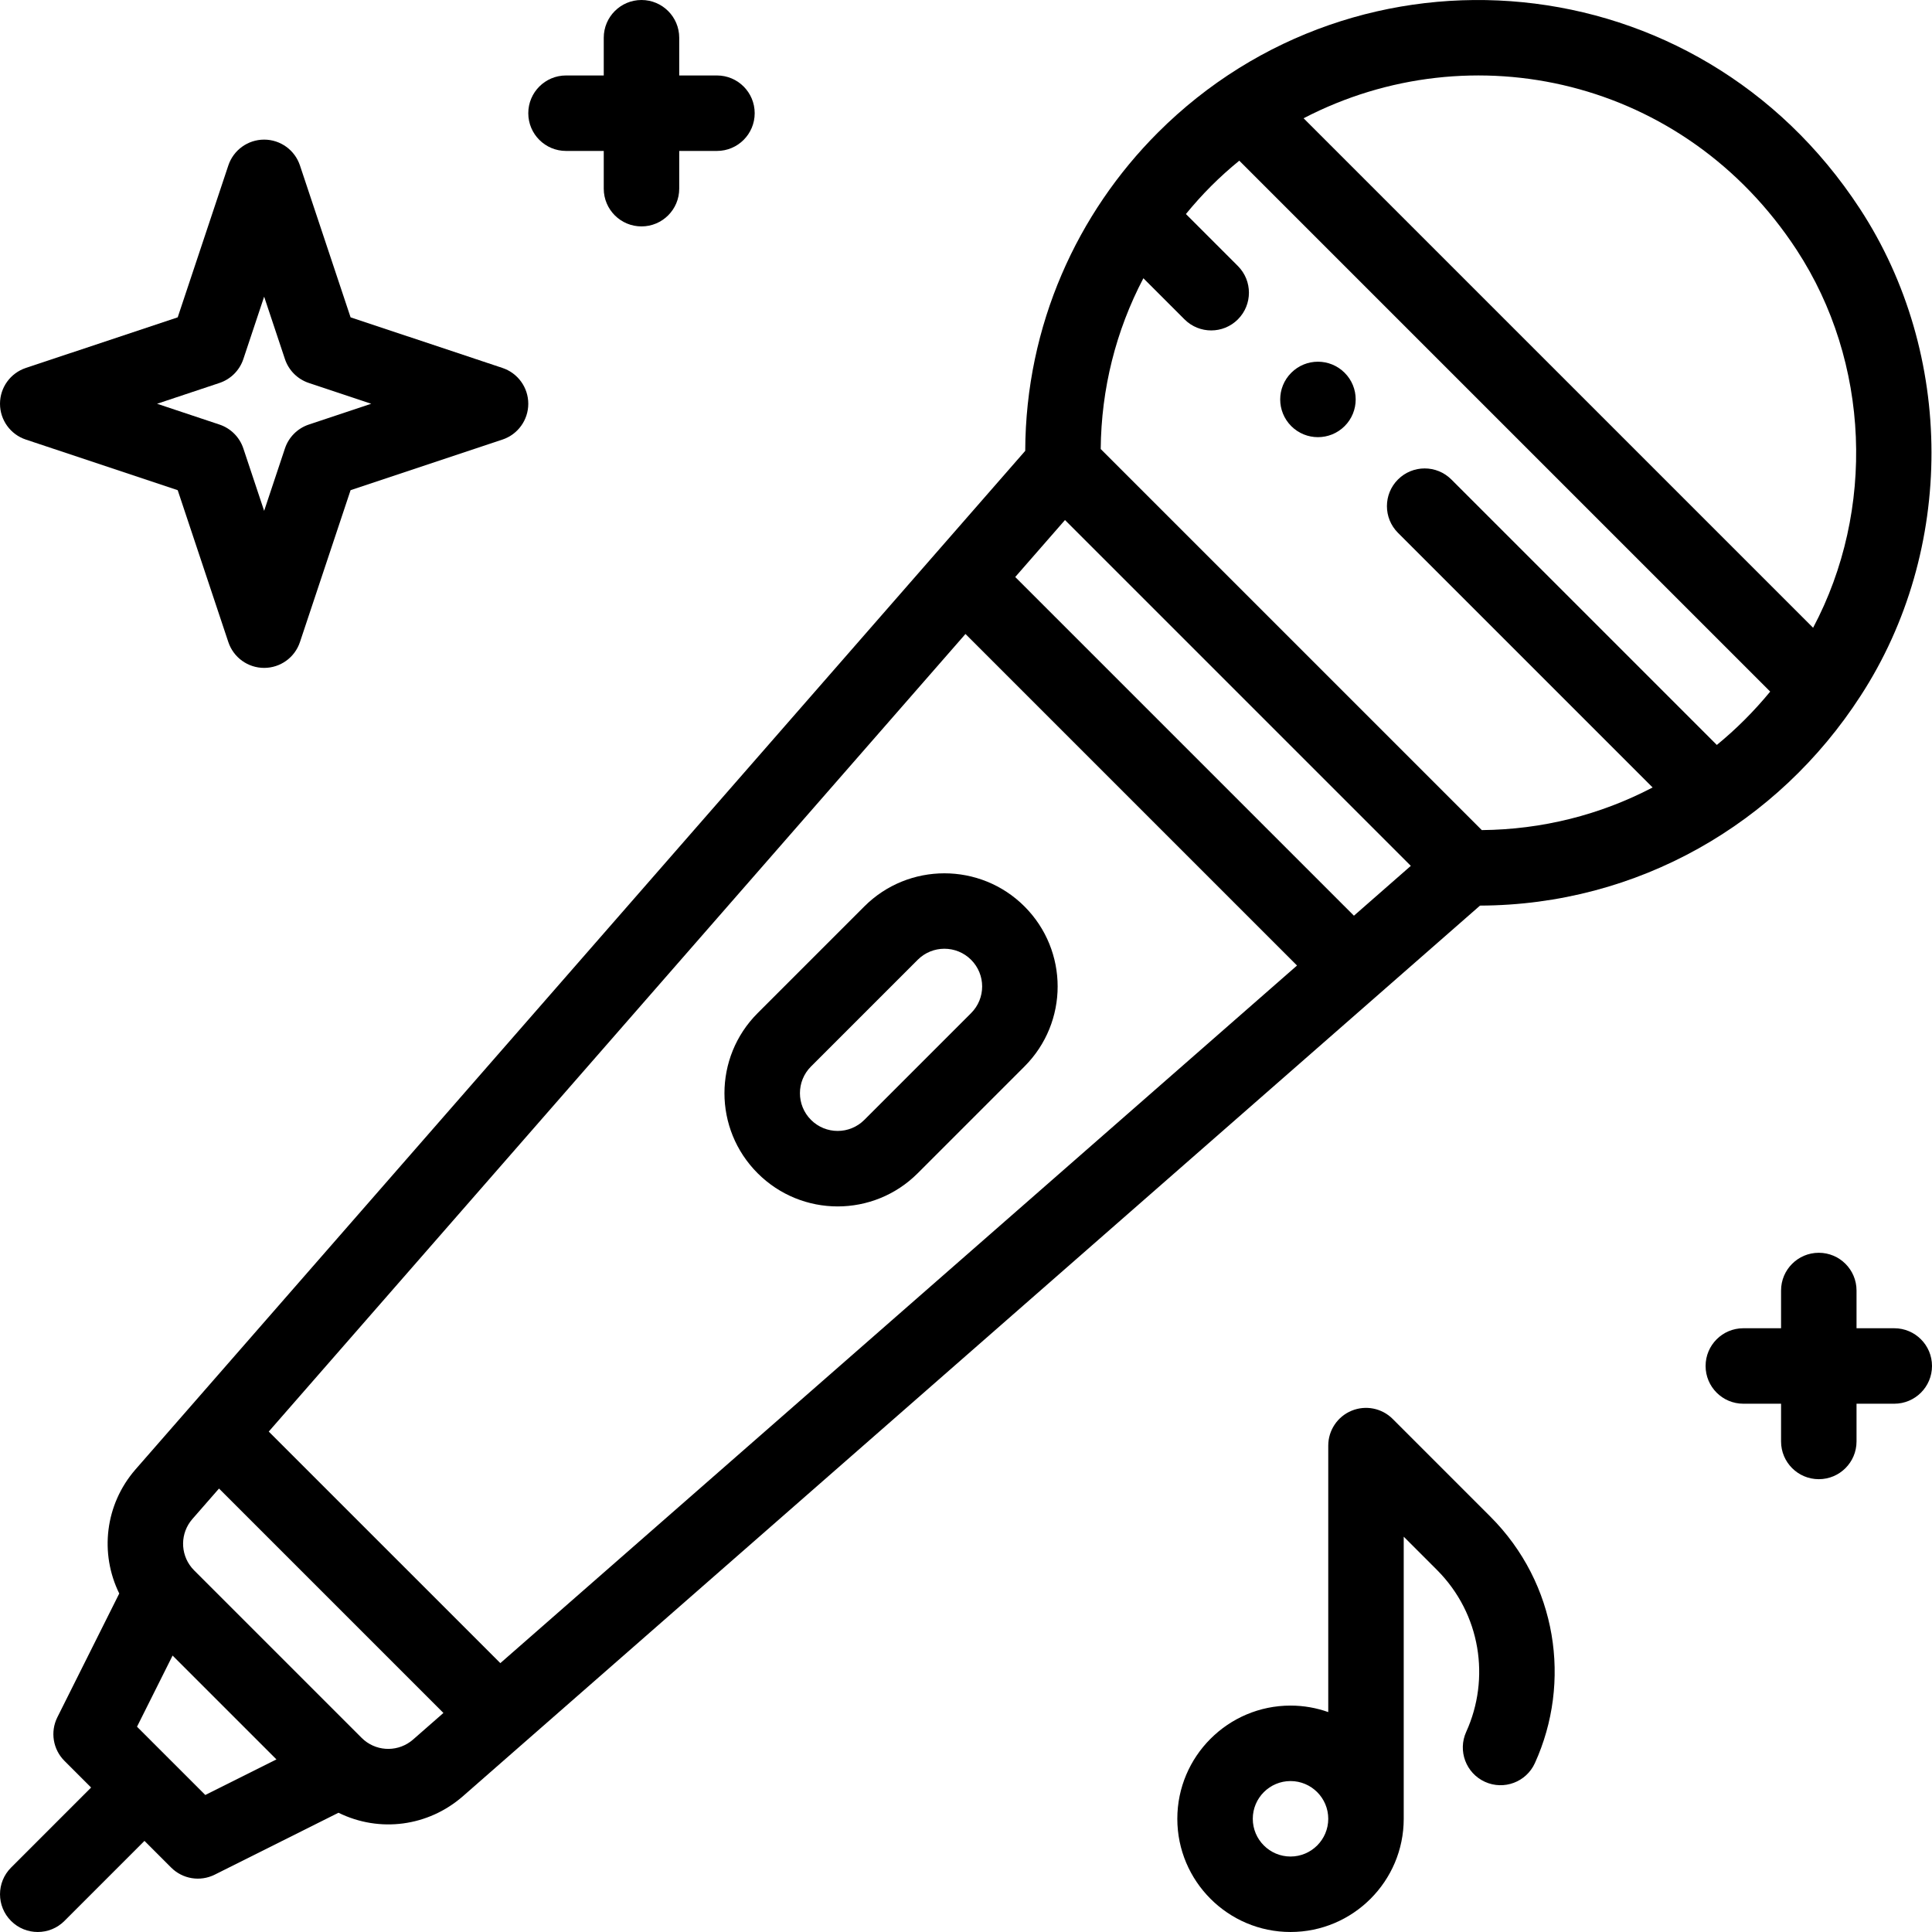 <svg height="512pt" viewBox="0 0 512 512.001" width="512pt" xmlns="http://www.w3.org/2000/svg"><path d="m342.199 98.789c-3.91 3.902-3.91 10.23 0 14.141 3.902 3.898 10.23 3.898 14.141 0 3.91-3.91 3.91-10.238 0-14.141-3.91-3.91-10.238-3.91-14.141 0zm0 0"/><path d="m502 352h-10v-10c0-5.523-4.477-10-10-10s-10 4.477-10 10v10h-10c-5.523 0-10 4.477-10 10s4.477 10 10 10h10v10c0 5.523 4.477 10 10 10s10-4.477 10-10v-10h10c5.523 0 10-4.477 10-10s-4.477-10-10-10zm0 0"/><path d="m17.074 509.07 21.211-21.215 7.078 7.078c3.02 3.02 7.664 3.809 11.543 1.871l32.797-16.406c10.938 5.383 23.777 3.602 32.887-4.305 5.77-5.055 255.785-223.977 269.629-236.098 41.809-.148 78.945-21.688 100.848-55.574 25.129-38.641 25.055-90.531-.188-129.125-43.148-65.977-133.008-73.18-186.039-20.148-21.262 21.262-35.031 50.953-35.145 84.332-2.789 3.195-235.715 269.848-235.816 269.965-8.07 9.297-9.504 22.23-4.277 32.852l-16.406 32.801c-1.922 3.848-1.168 8.496 1.871 11.539l7.074 7.078-21.211 21.215c-3.906 3.906-3.906 10.234 0 14.141 3.902 3.906 10.238 3.906 14.145 0zm37.328-33.379-18.094-18.094 9.43-18.855 27.523 27.52zm42.141-14.492c-.23-.188-.465-.406-.719-.66l-44.363-44.359c-.254-.254-.469-.492-.664-.727-3.102-3.777-3.023-9.199.168-12.875l7.074-8.098 59.473 59.473-8.066 7.066c-3.695 3.207-9.121 3.285-12.902.18zm159.316-293.188 87.863 87.863-211.129 184.875-61.371-61.367zm35.84-49.016c.145-15.934 4.004-31.324 11.309-45.258l10.902 10.902c3.906 3.906 10.238 3.906 14.141 0 3.906-3.906 3.906-10.238 0-14.145l-13.773-13.773c2.105-2.574 4.336-5.062 6.707-7.434 2.363-2.363 4.855-4.598 7.438-6.707l140.699 140.699c-4.285 5.211-9.012 9.938-14.145 14.141l-70.352-70.352c-3.906-3.906-10.238-3.906-14.145 0-3.906 3.902-3.906 10.234 0 14.141l67.48 67.48c-13.93 7.293-29.328 11.148-45.266 11.297zm184.441-52.754c19.449 29.738 20.902 68.965 4.352 100.125l-135.027-135.023c44.555-23.16 100.953-10.547 130.676 34.898zm-193.906 71.574 91.648 91.648-15.078 13.207-89.758-89.758zm0 0"/><path d="m200.781 310.922c11.723 11.723 30.695 11.727 42.422 0l28.289-28.289c11.727-11.727 11.727-30.695 0-42.422-11.699-11.699-30.734-11.699-42.434 0l-28.277 28.277c-11.723 11.723-11.727 30.707 0 42.434zm14.141-28.289 28.281-28.281c3.898-3.898 10.246-3.902 14.145 0 3.91 3.91 3.914 10.227 0 14.137l-28.289 28.289c-3.906 3.91-10.23 3.91-14.137 0-3.906-3.906-3.91-10.238 0-14.145zm0 0"/><path d="m394.93 401.891-25.859-25.863c-2.859-2.859-7.16-3.711-10.898-2.164-3.734 1.547-6.172 5.191-6.172 9.238v70.621c-3.129-1.113-6.492-1.723-10-1.723-16.543 0-30 13.461-30 30 0 16.543 13.457 30 30 30s30-13.457 30-30v-74.758l8.789 8.789c11.691 11.691 14.168 28.863 7.77 42.93-2.285 5.027-.066 10.953 4.961 13.242 5.027 2.289 10.957.066 13.242-4.961 9.762-21.453 5.938-47.59-11.832-65.352zm-52.93 90.109c-5.512 0-10-4.484-10-10s4.488-10 10-10c5.516 0 10 4.484 10 10s-4.484 10-10 10zm0 0"/><path d="m47.094 129.906 13.418 40.254c1.363 4.086 5.184 6.84 9.488 6.84s8.125-2.754 9.488-6.84l13.418-40.254 40.258-13.418c4.082-1.363 6.836-5.184 6.836-9.488s-2.754-8.125-6.836-9.488l-40.258-13.418-13.418-40.254c-1.363-4.086-5.184-6.84-9.488-6.84s-8.125 2.754-9.488 6.84l-13.418 40.254-40.254 13.418c-4.086 1.363-6.84 5.184-6.84 9.488s2.754 8.125 6.84 9.488zm11.07-28.418c2.984-.996 5.328-3.34 6.324-6.328l5.512-16.539 5.512 16.543c.996 2.984 3.34 5.328 6.328 6.324l16.539 5.512-16.539 5.512c-2.988.996-5.332 3.34-6.328 6.328l-5.512 16.539-5.512-16.539c-.996-2.988-3.34-5.332-6.324-6.328l-16.539-5.512zm0 0"/><path d="m170 0c-5.523 0-10 4.477-10 10v10h-10c-5.523 0-10 4.477-10 10s4.477 10 10 10h10v10c0 5.523 4.477 10 10 10s10-4.477 10-10v-10h10c5.523 0 10-4.477 10-10s-4.477-10-10-10h-10v-10c0-5.523-4.477-10-10-10zm0 0"/></svg>